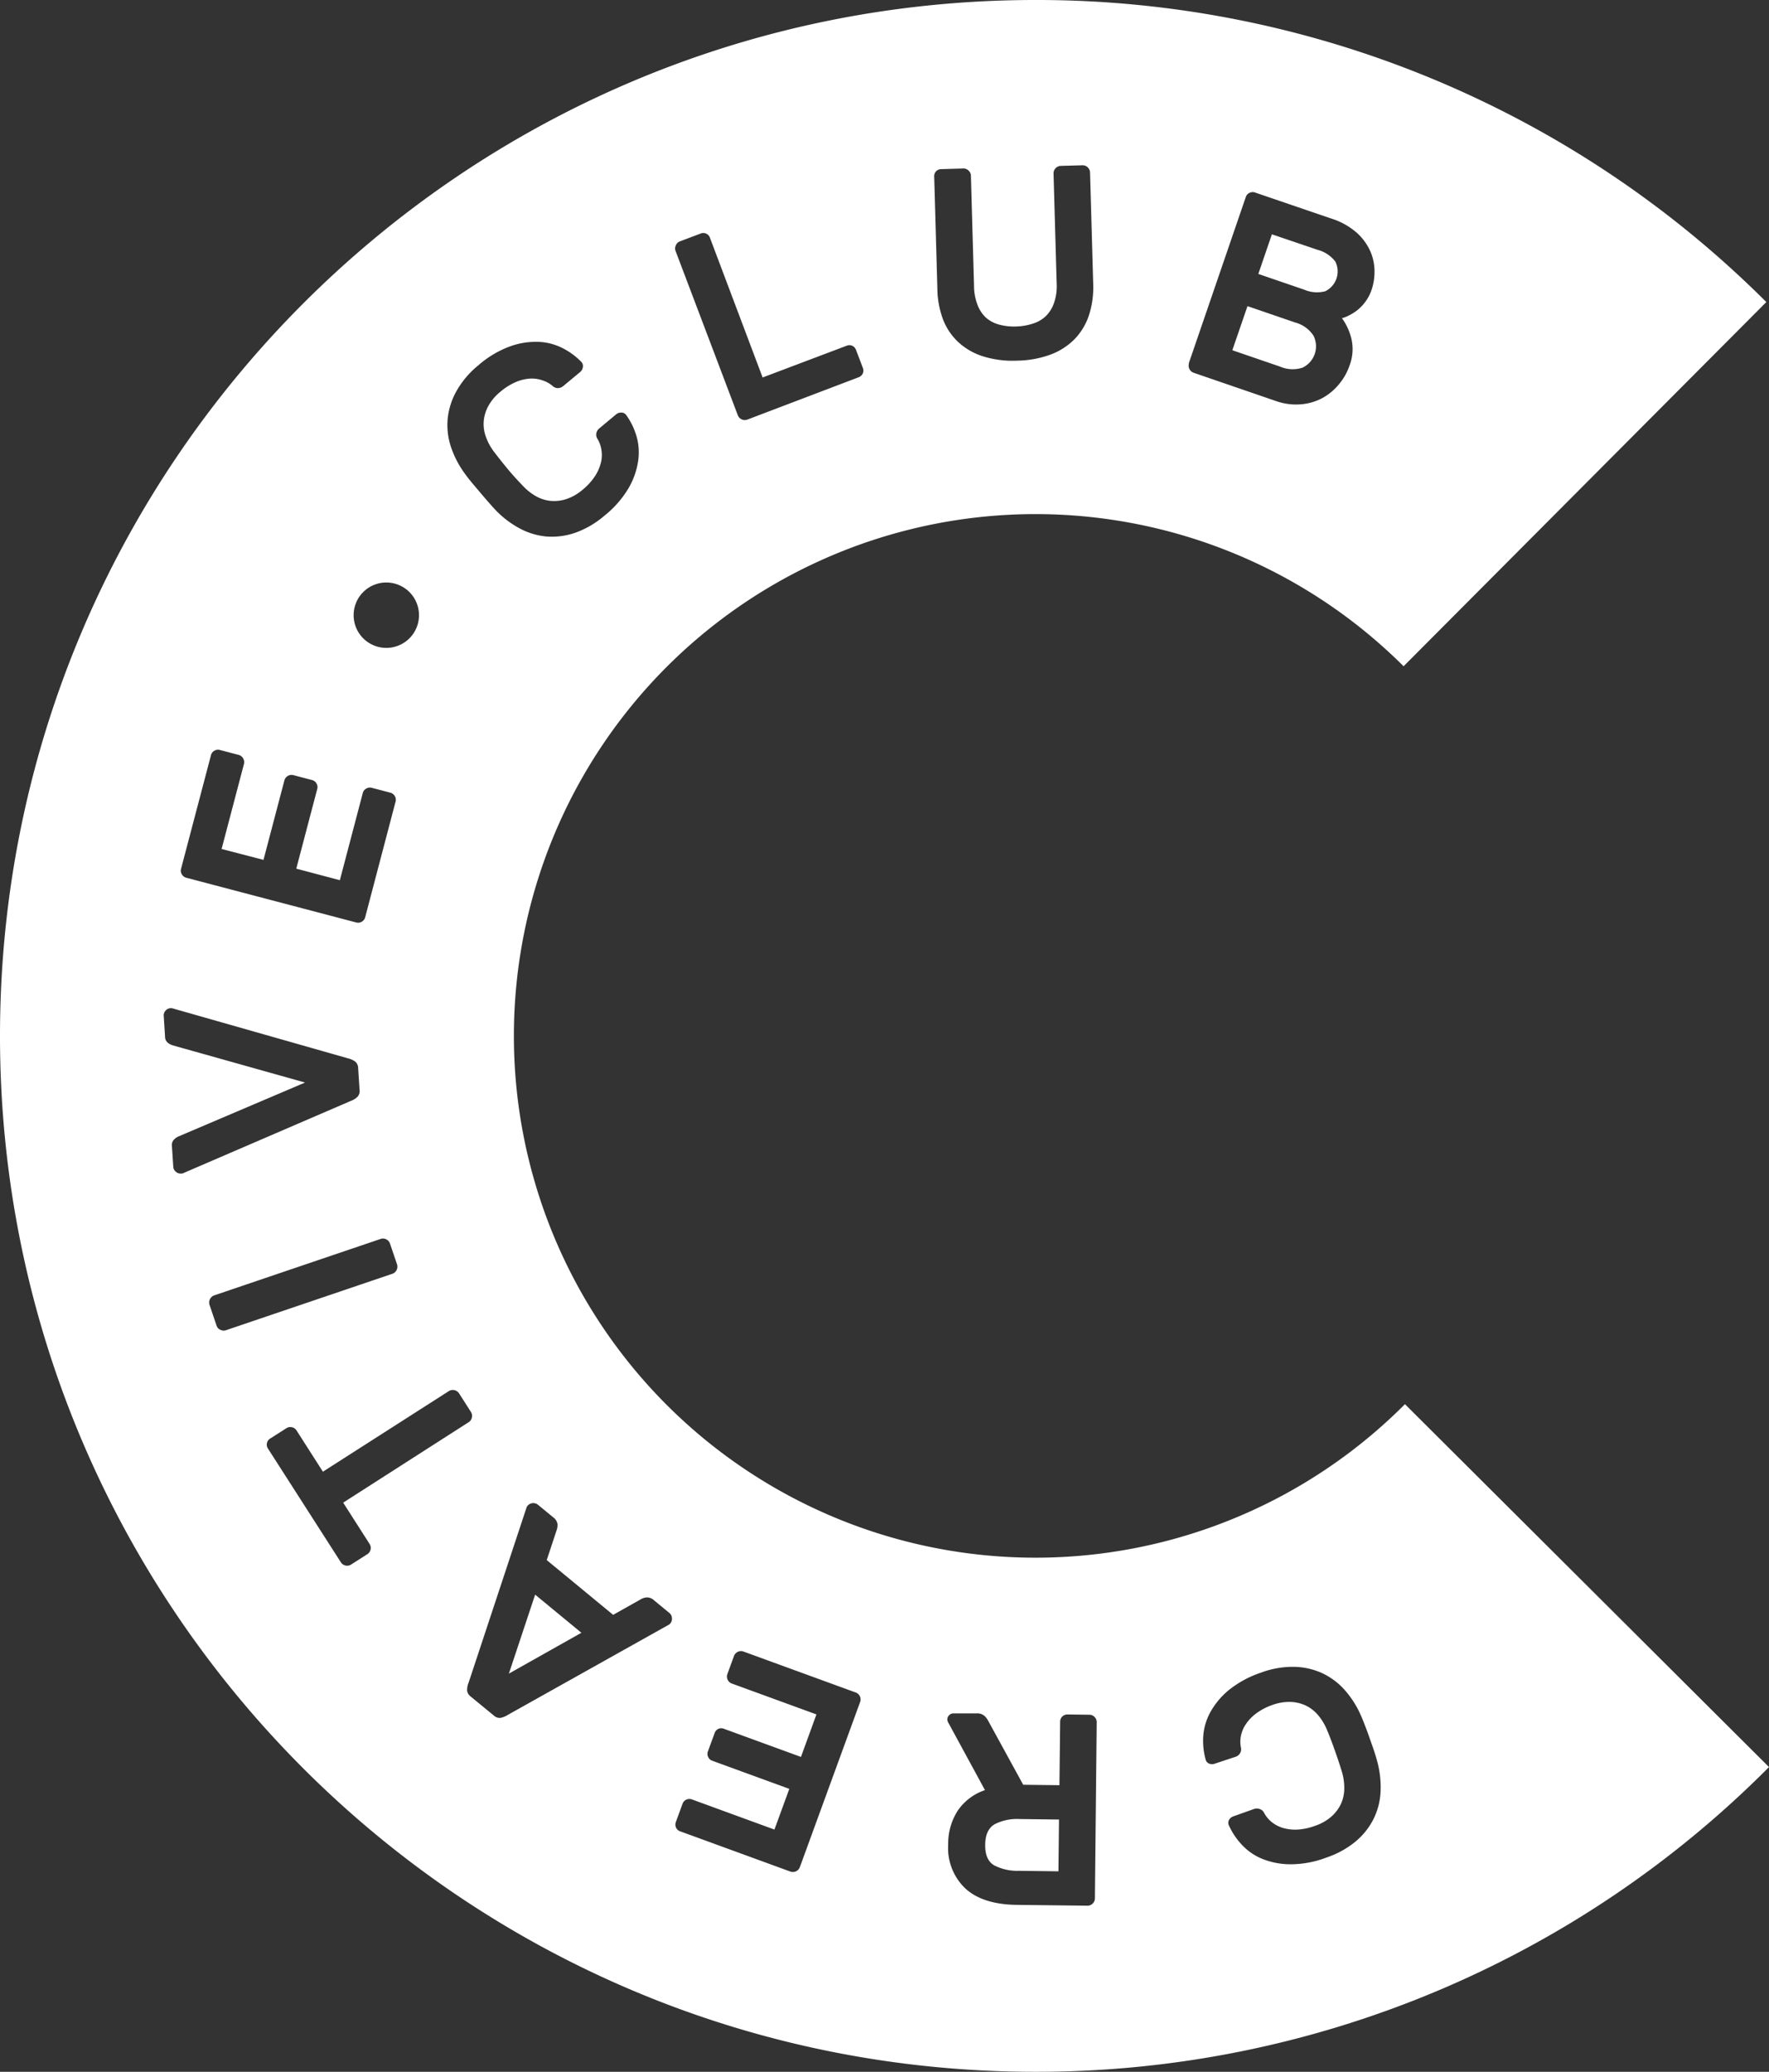 <svg height="380.18" viewBox="0 0 324.75 380.18" width="324.75" xmlns="http://www.w3.org/2000/svg"><rect x="0" y="0" width="324.75" height="380.18" fill="#333333" stroke="none"/><g fill="#fff"><path d="m243.28 53.45a4.05 4.05 0 0 0 1.86-5.45 6 6 0 0 0 -3.28-2.16l-8.37-2.84-2.49 7.27 8.38 2.87a6 6 0 0 0 3.9.31z"/><path d="m239.13 67.46a4.34 4.34 0 0 0 2-5.86 5.77 5.77 0 0 0 -3.37-2.42l-8.75-3-2.78 8.09 8.75 3a5.81 5.81 0 0 0 4.15.19z"/><path d="m98.24 292.62-4.82 14.49 13.31-7.49z"/><path d="m182.52 342.3a9.26 9.26 0 0 0 4.54 1l7.25.09.1-9.5-7.25-.09a9 9 0 0 0 -4.56.95q-1.71 1-1.74 3.78c-.02 1.87.53 3.12 1.66 3.77z"/><path d="m190.44 380.18a189.52 189.52 0 0 0 134.31-55.92l-66.83-66.59a95.75 95.75 0 1 1 -.25-135.41l66.59-66.83a189.46 189.46 0 0 0 -134.52-55.43c-104.98.19-189.93 85.45-189.74 190.44s85.45 189.93 190.44 189.74zm27.78-313.47 10.48-30.55a1.26 1.26 0 0 1 .68-.77 1.28 1.28 0 0 1 1-.07l14 4.78a13 13 0 0 1 4.75 2.66 10.13 10.13 0 0 1 2.47 3.44 9.23 9.23 0 0 1 .73 3.63 10.39 10.39 0 0 1 -.5 3.24 8 8 0 0 1 -1.25 2.4 8.1 8.1 0 0 1 -1.58 1.58 9.25 9.25 0 0 1 -1.53.92 5 5 0 0 1 -1.12.41 10.88 10.88 0 0 1 1.73 3.74 8.45 8.45 0 0 1 -.35 5 10.65 10.65 0 0 1 -1.89 3.35 10.44 10.44 0 0 1 -3 2.53 10.06 10.06 0 0 1 -4 1.19 11 11 0 0 1 -4.72-.64l-15-5.15a1.37 1.37 0 0 1 -.84-1.72zm-46.4-35.25a1.3 1.3 0 0 1 .94-.42l4.05-.12a1.32 1.32 0 0 1 1 .38 1.35 1.35 0 0 1 .43.93l.57 20.25a9.59 9.59 0 0 0 .65 3.48 6.11 6.11 0 0 0 1.54 2.33 6 6 0 0 0 2.44 1.28 10.38 10.38 0 0 0 3.06.34 10.65 10.65 0 0 0 3.06-.51 6 6 0 0 0 2.44-1.4 6.22 6.22 0 0 0 1.5-2.42 9.35 9.35 0 0 0 .48-3.51l-.57-20.24a1.37 1.37 0 0 1 1.31-1.39l4-.11a1.37 1.37 0 0 1 1.39 1.31l.58 20.49a16.67 16.67 0 0 1 -.75 5.62 11.54 11.54 0 0 1 -2.57 4.38 12.11 12.11 0 0 1 -4.42 2.9 18.53 18.53 0 0 1 -6.22 1.15 18.23 18.23 0 0 1 -6.3-.8 12 12 0 0 1 -4.56-2.65 11.21 11.21 0 0 1 -2.79-4.22 16.68 16.68 0 0 1 -1-5.57l-.58-20.49a1.32 1.32 0 0 1 .32-.99zm-47.74 13.54a1.29 1.29 0 0 1 .74-.71l3.79-1.43a1.28 1.28 0 0 1 1 0 1.26 1.26 0 0 1 .71.74l9.68 25.67 15.43-5.83a1.32 1.32 0 0 1 1 0 1.34 1.34 0 0 1 .71.75l1.26 3.32a1.32 1.32 0 0 1 0 1 1.34 1.34 0 0 1 -.75.71l-20.46 7.78a1.37 1.37 0 0 1 -1.74-.79l-11.45-30.21a1.28 1.28 0 0 1 .08-1zm96.81 273.61a10.72 10.72 0 0 1 1.28-4.38 14.15 14.15 0 0 1 3.38-4.07 19.06 19.06 0 0 1 5.92-3.22 16.6 16.6 0 0 1 6.09-1.07 13 13 0 0 1 5.19 1.17 12.82 12.82 0 0 1 4.18 3.16 17.89 17.89 0 0 1 3 4.82c.49 1.17 1 2.48 1.5 3.92s1 2.78 1.32 4a18 18 0 0 1 .7 5.64 12.59 12.59 0 0 1 -1.24 5.09 13 13 0 0 1 -3.28 4.19 16.79 16.79 0 0 1 -5.41 3 18.58 18.58 0 0 1 -6.61 1.24 13.92 13.92 0 0 1 -5.2-1 10.57 10.57 0 0 1 -3.76-2.61 13 13 0 0 1 -2.34-3.5 1.12 1.12 0 0 1 0-1 1.42 1.42 0 0 1 .79-.68l3.82-1.36a1.62 1.62 0 0 1 1 0 1.4 1.4 0 0 1 .85.73 5.53 5.53 0 0 0 1.31 1.61 6.14 6.14 0 0 0 2 1.1 8.14 8.14 0 0 0 2.68.35 11 11 0 0 0 3.36-.7 8.74 8.74 0 0 0 3-1.7 7.18 7.18 0 0 0 1.75-2.32 6.88 6.88 0 0 0 .61-2.77 10.3 10.3 0 0 0 -.4-3q-.54-1.81-1.32-4c-.51-1.44-1-2.75-1.5-3.92a10.14 10.14 0 0 0 -1.58-2.59 6.93 6.93 0 0 0 -2.21-1.74 7.14 7.14 0 0 0 -2.82-.69 9 9 0 0 0 -3.41.57 11.1 11.1 0 0 0 -3 1.59 8 8 0 0 0 -1.88 2 5.85 5.85 0 0 0 -.86 2.11 5.34 5.34 0 0 0 0 2.07 1.44 1.44 0 0 1 -.17 1.1 1.46 1.46 0 0 1 -.76.61l-3.87 1.28a1.44 1.44 0 0 1 -1 0 1.09 1.09 0 0 1 -.68-.79 12.92 12.92 0 0 1 -.43-4.24zm-46.63-3.88a1.06 1.06 0 0 1 .78-.32h4.25a2 2 0 0 1 1.47.49 3.55 3.55 0 0 1 .66.89l6.42 11.72 6.65.08.13-11.65a1.29 1.29 0 0 1 .38-.94 1.34 1.34 0 0 1 1-.39l4 .05a1.27 1.27 0 0 1 .94.41 1.34 1.34 0 0 1 .39 1l-.33 32.29a1.32 1.32 0 0 1 -.41.95 1.34 1.34 0 0 1 -1 .39l-12.89-.15q-6.26-.07-9.47-3a10.21 10.21 0 0 1 -3.16-8.09 11.14 11.14 0 0 1 1.75-6.2 9.84 9.84 0 0 1 5-3.77l-6.76-12.43a1.23 1.23 0 0 1 -.15-.55 1.08 1.08 0 0 1 .35-.78zm-50.18 19.6 1.22-3.33a1.28 1.28 0 0 1 .7-.76 1.32 1.32 0 0 1 1-.05l15.17 5.54 2.73-7.47-14.14-5.16a1.28 1.28 0 0 1 -.76-.7 1.32 1.32 0 0 1 -.05-1l1.25-3.4a1.31 1.31 0 0 1 .7-.76 1.28 1.28 0 0 1 1 0l14.14 5.16 2.84-7.8-15.54-5.67a1.36 1.36 0 0 1 -.81-1.73l1.22-3.34a1.37 1.37 0 0 1 1.73-.8l20.62 7.52a1.32 1.32 0 0 1 .76.71 1.34 1.34 0 0 1 .05 1l-11.08 30.35a1.37 1.37 0 0 1 -1.73.8l-20.24-7.39a1.25 1.25 0 0 1 -.76-.7 1.32 1.32 0 0 1 -.02-1.02zm-27.41-57.72a1 1 0 0 1 .18-.3 1.37 1.37 0 0 1 1.9-.19l2.78 2.29a1.92 1.92 0 0 1 .81 1.22 2.72 2.72 0 0 1 -.1 1l-1.87 5.65 12.19 10.05 5.19-2.92a2.6 2.6 0 0 1 1-.28 1.9 1.9 0 0 1 1.35.56l2.78 2.29a1.27 1.27 0 0 1 .47.91 1.29 1.29 0 0 1 -.29 1 1.42 1.42 0 0 1 -.26.24l-29.6 16.57a3.68 3.68 0 0 1 -1.36.54 1.56 1.56 0 0 1 -1.19-.44l-4.25-3.49a1.6 1.6 0 0 1 -.65-1.1 3.44 3.44 0 0 1 .27-1.42zm-14.48-199.83a13.06 13.06 0 0 1 1.64-5.07 16.69 16.69 0 0 1 4-4.69 18.53 18.53 0 0 1 5.78-3.45 13.94 13.94 0 0 1 5.22-.84 10.65 10.65 0 0 1 4.44 1.15 12.91 12.91 0 0 1 3.4 2.48 1.09 1.09 0 0 1 .33 1 1.41 1.41 0 0 1 -.5.91l-3.12 2.59a1.64 1.64 0 0 1 -.94.36 1.43 1.43 0 0 1 -1-.4 5.49 5.49 0 0 0 -1.79-1 6 6 0 0 0 -2.24-.35 7.85 7.85 0 0 0 -2.63.6 11.19 11.19 0 0 0 -2.91 1.81 8.83 8.83 0 0 0 -2.23 2.64 7 7 0 0 0 -.84 2.78 6.81 6.81 0 0 0 .38 2.8 10.22 10.22 0 0 0 1.41 2.67c.76 1 1.63 2.11 2.61 3.29s1.9 2.17 2.8 3.1a10 10 0 0 0 2.38 1.89 6.8 6.8 0 0 0 2.67.86 7.12 7.12 0 0 0 2.89-.32 8.86 8.86 0 0 0 3-1.71 11.13 11.13 0 0 0 2.31-2.54 8.2 8.2 0 0 0 1.08-2.5 5.89 5.89 0 0 0 .08-2.28 5.48 5.48 0 0 0 -.71-2 1.4 1.4 0 0 1 -.22-1.08 1.5 1.5 0 0 1 .5-.84l3.11-2.59a1.41 1.41 0 0 1 1-.34 1.09 1.09 0 0 1 .91.51 12.78 12.78 0 0 1 1.84 3.8 10.66 10.66 0 0 1 .31 4.56 14 14 0 0 1 -1.76 5 18.75 18.75 0 0 1 -4.44 5.06 17 17 0 0 1 -5.34 3.12 13.22 13.22 0 0 1 -5.29.69 12.87 12.87 0 0 1 -5-1.53 17.59 17.59 0 0 1 -4.49-3.48c-.86-.93-1.78-2-2.76-3.16s-1.92-2.23-2.67-3.28a18 18 0 0 1 -2.62-5 12.74 12.74 0 0 1 -.59-5.22zm-11.27 30.11a6 6 0 1 1 -6 6.06 6 6 0 0 1 6-6.06zm-37.68 52.53 5.49-20.84a1.29 1.29 0 0 1 .62-.82 1.27 1.27 0 0 1 1-.14l3.44.9a1.38 1.38 0 0 1 1 1.65l-4.11 15.62 7.69 2 3.83-14.55a1.36 1.36 0 0 1 1.65-1l3.43.9a1.29 1.29 0 0 1 .82.63 1.27 1.27 0 0 1 .14 1l-3.85 14.63 8 2.12 4.21-16a1.27 1.27 0 0 1 .63-.81 1.31 1.31 0 0 1 1-.15l3.43.9a1.33 1.33 0 0 1 .82.63 1.27 1.27 0 0 1 .14 1l-5.58 21.23a1.33 1.33 0 0 1 -.63.82 1.27 1.27 0 0 1 -1 .14l-31.21-8.21a1.33 1.33 0 0 1 -.82-.63 1.27 1.27 0 0 1 -.14-1.02zm.21 55.93h-.18a1.3 1.3 0 0 1 -1-.34 1.27 1.27 0 0 1 -.46-.92l-.25-3.79a1.44 1.44 0 0 1 .35-1.15 2.79 2.79 0 0 1 .79-.58l23.3-9.92-24.34-6.84a2.63 2.63 0 0 1 -.86-.47 1.4 1.4 0 0 1 -.5-1.09l-.24-3.79a1.27 1.27 0 0 1 .33-1 1.31 1.31 0 0 1 .93-.46h.17a1.18 1.18 0 0 1 .33.08l32.11 9.14a3.53 3.53 0 0 1 1.32.62 1.58 1.58 0 0 1 .5 1.17l.26 4a1.56 1.56 0 0 1 -.35 1.22 3.34 3.34 0 0 1 -1.23.78l-30.66 13.21a1.84 1.84 0 0 1 -.32.13zm7 28.68a1.28 1.28 0 0 1 -.69-.77l-1.3-3.83a1.39 1.39 0 0 1 .85-1.72l30.59-10.37a1.3 1.3 0 0 1 1 .08 1.28 1.28 0 0 1 .69.77l1.3 3.83a1.39 1.39 0 0 1 -.85 1.72l-30.59 10.37a1.26 1.26 0 0 1 -1.02-.11zm8.55 20.81a1.29 1.29 0 0 1 .58-.85l3-1.91a1.3 1.3 0 0 1 1-.18 1.32 1.32 0 0 1 .85.58l4.85 7.58 23.12-14.79a1.38 1.38 0 0 1 1.87.41l2.18 3.41a1.3 1.3 0 0 1 .18 1 1.33 1.33 0 0 1 -.63.91l-23 14.74 4.85 7.58a1.37 1.37 0 0 1 -.4 1.87l-3 1.91a1.36 1.36 0 0 1 -1.87-.41l-13.36-20.83a1.3 1.3 0 0 1 -.22-1.02z"/></g></svg>